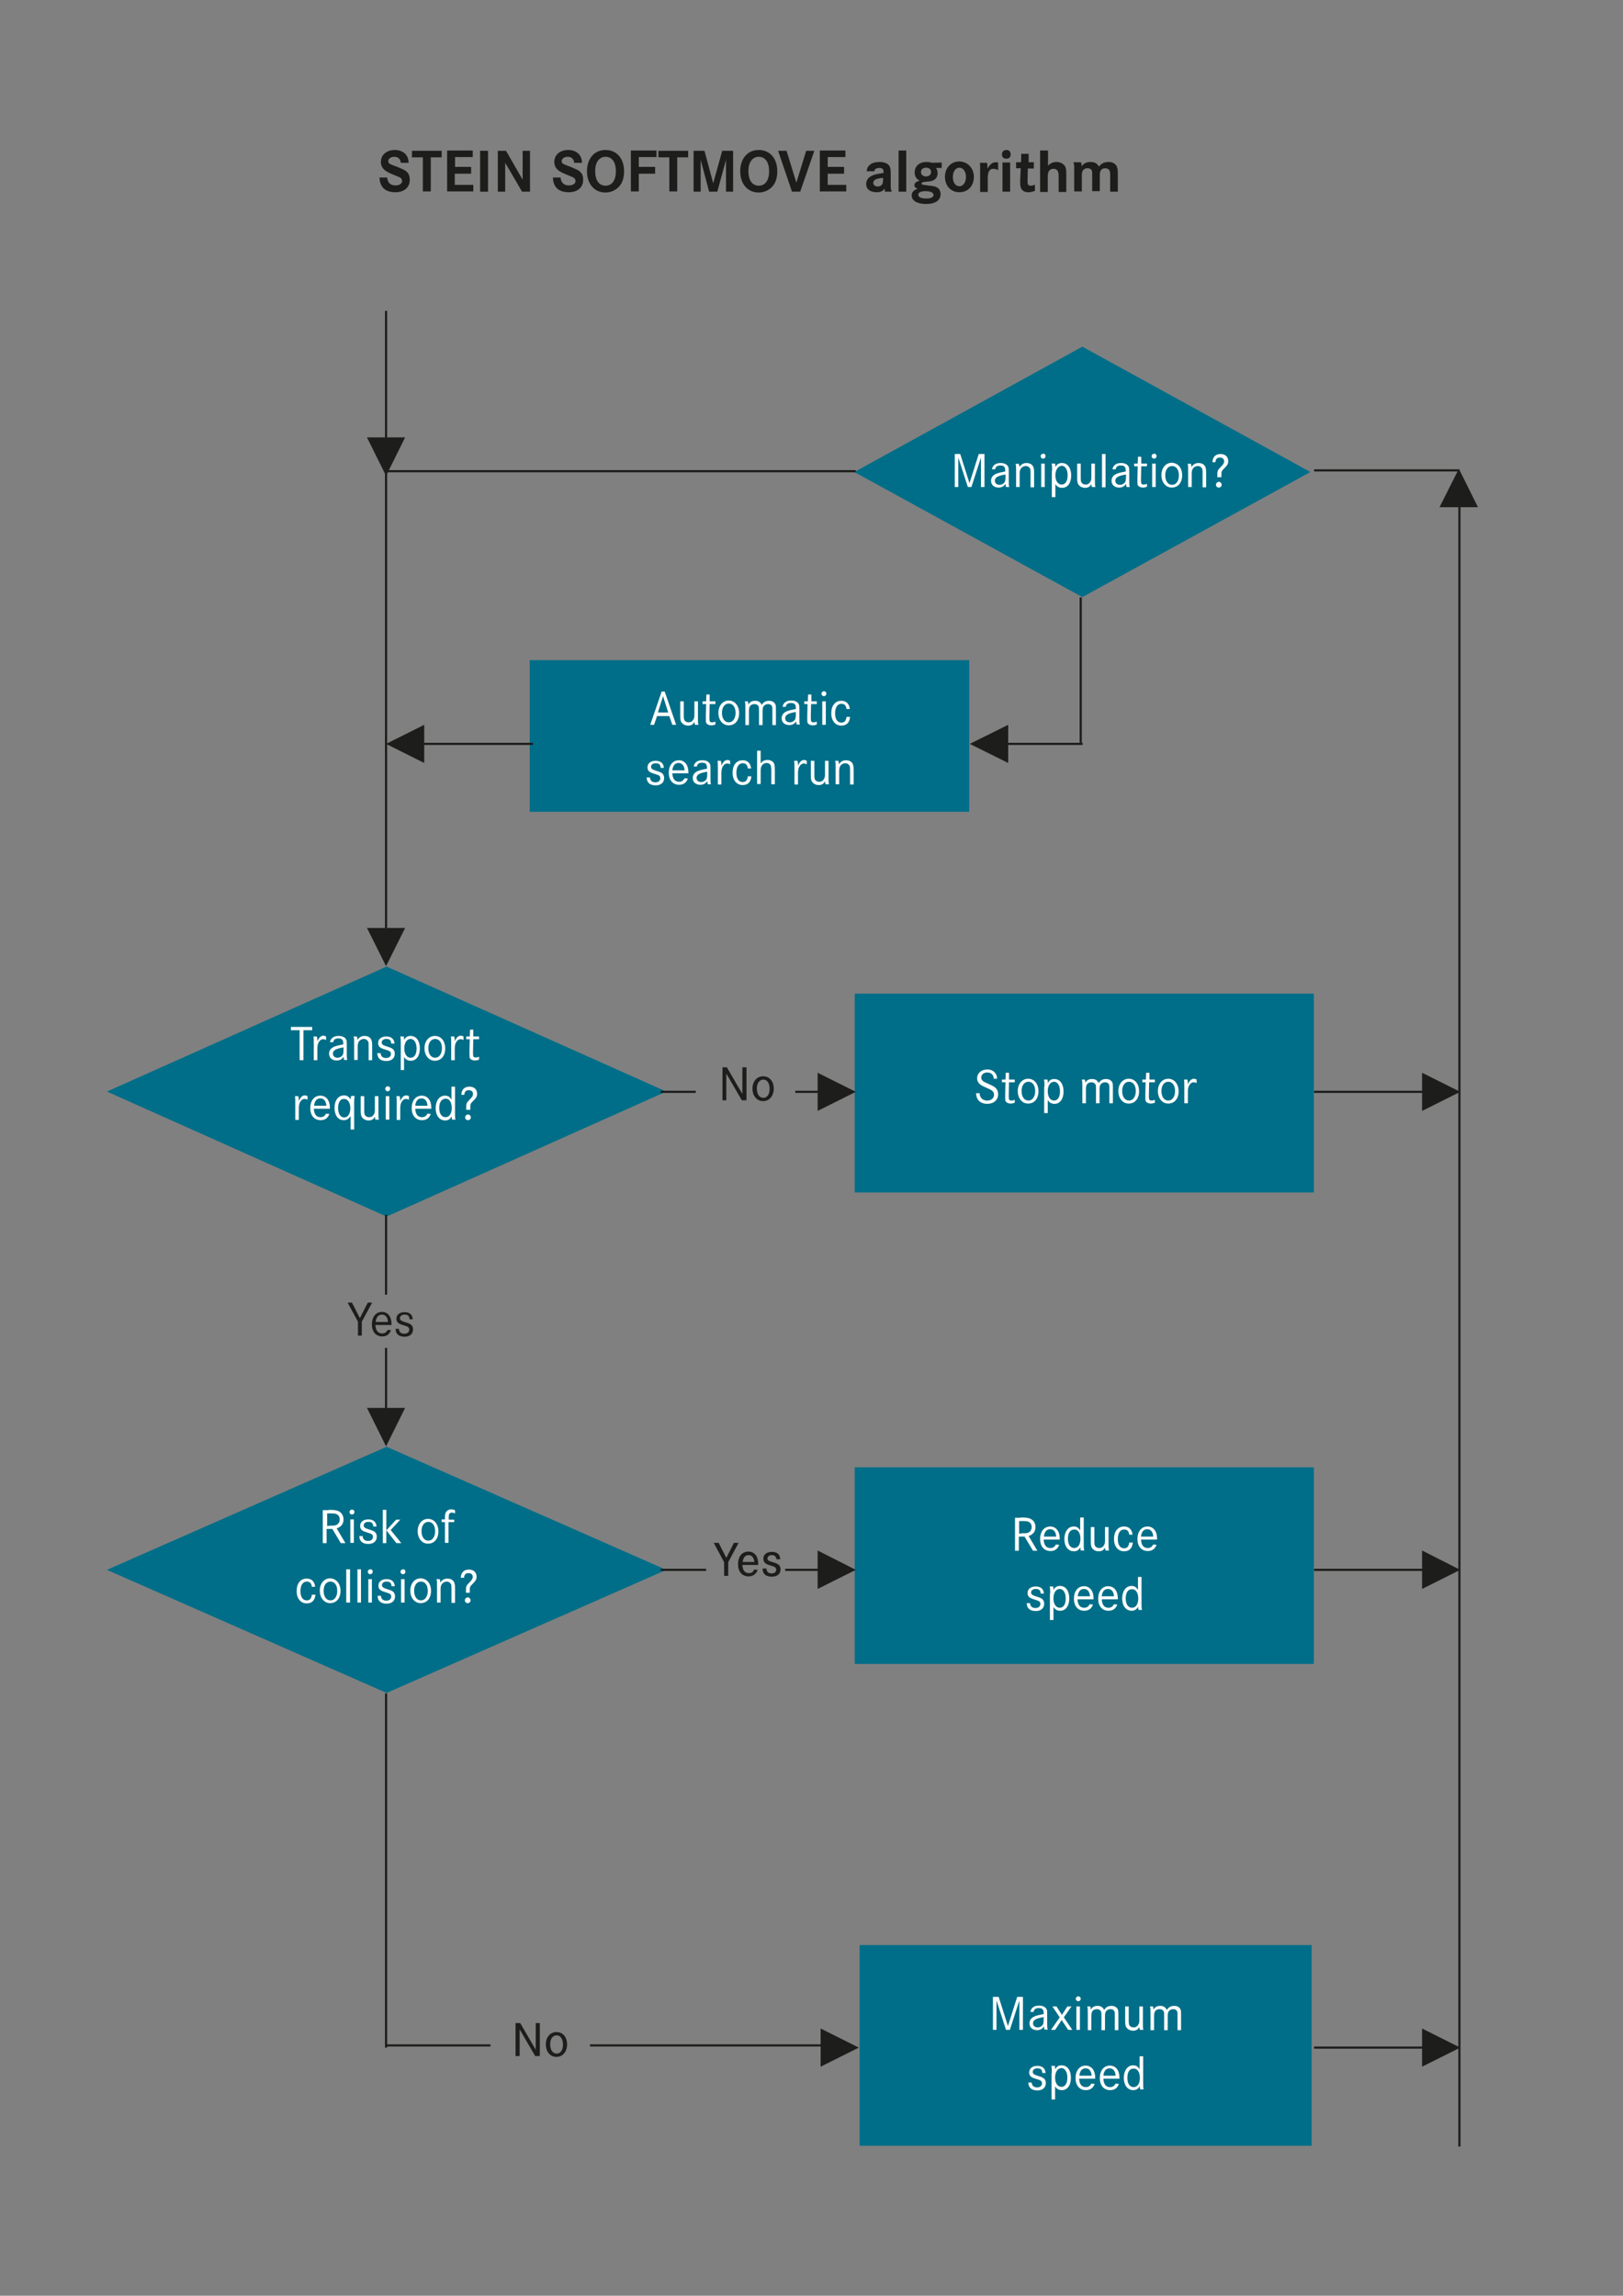<?xml version="1.0" encoding="utf-8"?>
<!-- Generator: Adobe Illustrator 24.1.1, SVG Export Plug-In . SVG Version: 6.00 Build 0)  -->
<svg version="1.1" id="Ebene_1" xmlns="http://www.w3.org/2000/svg" xmlns:xlink="http://www.w3.org/1999/xlink" x="0px" y="0px"
	 viewBox="0 0 595.3 841.9" style="enable-background:new 0 0 595.3 841.9;" xml:space="preserve">
<rect x="0" y="0" width="595.3" height="841.9" fill="#808080" stroke="none"/>
<style type="text/css">
	.st0{fill:#1D1D1B;}
	.st1{fill:#006E88;}
	.st2{fill:none;stroke:#006E88;stroke-width:0.8;}
	.st3{fill:none;stroke:#006E88;}
	.st4{clip-path:url(#SVGID_2_);fill:none;stroke:#006E88;stroke-width:0.8;}
	.st5{clip-path:url(#SVGID_4_);fill:none;stroke:#006E88;stroke-width:0.8;}
	.st6{clip-path:url(#SVGID_6_);fill:none;stroke:#006E88;stroke-width:0.8;}
	.st7{fill:none;stroke:#1D1D1B;stroke-width:0.8;}
	.st8{fill:#FFFFFF;}
	.st9{clip-path:url(#SVGID_8_);fill:none;stroke:#1D1D1B;stroke-width:0.8;}
</style>
<g>
	<g>
		<path class="st0" d="M147,59.7c-0.1-1.4-1-2.2-2.4-2.2c-1.2,0-2.2,0.7-2.2,1.6c0,0.5,0.3,0.9,0.8,1.1c0.4,0.2,0.4,0.2,2.5,1
			c2.6,1.1,2.9,1.2,3.6,1.9c0.7,0.7,1,1.6,1,2.8c0,2.9-2.1,4.6-5.3,4.6c-3.7,0-5.7-1.9-5.8-5.4h2.8c0.2,1.9,1.2,2.9,3.1,2.9
			c1.4,0,2.4-0.7,2.4-1.6c0-0.6-0.3-1.1-1-1.4c-0.4-0.2-0.4-0.2-2.6-1.1c-1.7-0.7-2.5-1.2-3.1-1.8c-0.7-0.7-1.1-1.7-1.1-2.7
			c0-2.6,2.1-4.4,5.1-4.4c1.9,0,3.4,0.7,4.3,2c0.5,0.7,0.7,1.5,0.8,2.7H147z"/>
		<path class="st0" d="M162,55.3v2.4h-4v12.5h-2.9V57.7h-4v-2.4H162z"/>
		<path class="st0" d="M172.8,61.3v2.4h-6v4.1h6.8v2.4H164v-15h9.4v2.4h-6.5v3.6H172.8z"/>
		<path class="st0" d="M176.1,70.3v-15h2.9v15H176.1z"/>
		<path class="st0" d="M185.6,55.3l6.1,10.6V55.3h2.7v15h-2.9l-6.2-10.6v10.6h-2.7v-15H185.6z"/>
		<path class="st0" d="M210.6,59.7c-0.1-1.4-1-2.2-2.4-2.2c-1.2,0-2.2,0.7-2.2,1.6c0,0.5,0.3,0.9,0.8,1.1c0.4,0.2,0.4,0.2,2.5,1
			c2.6,1.1,2.9,1.2,3.6,1.9c0.7,0.7,1,1.6,1,2.8c0,2.9-2.1,4.6-5.3,4.6c-3.7,0-5.7-1.9-5.8-5.4h2.8c0.2,1.9,1.2,2.9,3.1,2.9
			c1.4,0,2.4-0.7,2.4-1.6c0-0.6-0.3-1.1-1-1.4c-0.4-0.2-0.4-0.2-2.6-1.1c-1.7-0.7-2.5-1.2-3.1-1.8c-0.7-0.7-1.1-1.7-1.1-2.7
			c0-2.6,2.1-4.4,5.1-4.4c1.9,0,3.4,0.7,4.3,2c0.5,0.7,0.7,1.5,0.8,2.7H210.6z"/>
		<path class="st0" d="M228.9,62.8c0,2.6-0.7,4.6-2.2,6c-1.2,1.1-2.8,1.8-4.6,1.8c-1.8,0-3.4-0.6-4.6-1.8c-1.4-1.4-2.2-3.4-2.2-6.1
			c0-2.4,0.8-4.5,2.2-5.9c1.2-1.2,2.8-1.8,4.6-1.8C226.2,55,228.9,58.1,228.9,62.8z M218.3,62.7c0,3.4,1.4,5.4,3.8,5.4
			c2.4,0,3.8-2,3.8-5.3c0-3.3-1.4-5.3-3.8-5.3C219.8,57.5,218.3,59.5,218.3,62.7z"/>
		<path class="st0" d="M240.3,61.3v2.4h-6v6.5h-2.9v-15h9.4v2.4h-6.5v3.6H240.3z"/>
		<path class="st0" d="M252.4,55.3v2.4h-4v12.5h-2.9V57.7h-4v-2.4H252.4z"/>
		<path class="st0" d="M258.4,55.3l3.2,11.9l3.3-11.9h4v15h-2.6V58.6l-3.2,11.7h-3L257,58.6v11.7h-2.6v-15H258.4z"/>
		<path class="st0" d="M285.1,62.8c0,2.6-0.7,4.6-2.2,6c-1.2,1.1-2.8,1.8-4.6,1.8c-1.8,0-3.4-0.6-4.6-1.8c-1.4-1.4-2.2-3.4-2.2-6.1
			c0-2.4,0.8-4.5,2.2-5.9c1.2-1.2,2.8-1.8,4.6-1.8C282.4,55,285.1,58.1,285.1,62.8z M274.5,62.7c0,3.4,1.4,5.4,3.8,5.4
			c2.4,0,3.8-2,3.8-5.3c0-3.3-1.4-5.3-3.8-5.3C276,57.5,274.5,59.5,274.5,62.7z"/>
		<path class="st0" d="M288.5,55.3l3.6,11.7l3.6-11.7h3l-5.2,15h-3l-5.1-15H288.5z"/>
		<path class="st0" d="M309.6,61.3v2.4h-6v4.1h6.8v2.4h-9.7v-15h9.4v2.4h-6.5v3.6H309.6z"/>
		<path class="st0" d="M317.9,62.8c0.1-1.2,0.5-1.8,1.2-2.4c0.8-0.7,2.1-1,3.5-1c1.8,0,3.2,0.6,3.7,1.6c0.3,0.6,0.4,1.3,0.4,2.6v4.3
			c0,1.3,0.1,1.8,0.4,2.4h-2.5c-0.1-0.4-0.1-0.7-0.1-1.2c-0.6,1-1.5,1.4-2.9,1.4c-2.4,0-3.9-1.1-3.9-3c0-1.5,0.9-2.6,2.4-3.2
			c1-0.4,1.1-0.4,4-0.9v-0.2c0-1.2-0.4-1.6-1.6-1.6c-1.1,0-1.7,0.4-1.8,1.2H317.9z M324,65.2c-1.8,0.2-2.5,0.4-3,0.7
			c-0.4,0.3-0.7,0.7-0.7,1.2c0,0.7,0.7,1.3,1.6,1.3c0.8,0,1.5-0.4,1.8-1c0.1-0.3,0.2-0.8,0.2-1.6V65.2z"/>
		<path class="st0" d="M332.4,55.2v15.1h-2.8V55.2H332.4z"/>
		<path class="st0" d="M345.5,61.6h-2.2c0.4,0.5,0.6,1.2,0.6,1.9c0,1.3-0.6,2.2-1.7,2.7c-0.7,0.3-0.8,0.3-3.1,0.5
			c-0.6,0-1.1,0.3-1.1,0.6c0,0.4,0.1,0.4,2.3,0.7c1.8,0.2,2.7,0.3,3.3,0.7c0.9,0.4,1.4,1.4,1.4,2.5c0,2.3-2,3.6-5.3,3.6
			c-3.3,0-5.3-1.2-5.3-3.1c0-1.2,0.7-2,2.2-2.5c-0.9-0.3-1.2-0.7-1.2-1.3c0-0.7,0.5-1.2,1.9-1.7c-1.3-0.6-1.8-1.6-1.8-3
			c0-2.3,1.7-3.8,4.4-3.8c0.7,0,1.2,0.1,2,0.3l3.5-0.1V61.6z M336.8,71.4c0,0.9,1.1,1.4,3,1.4c1.7,0,2.6-0.5,2.6-1.3
			c0-0.9-1.1-1.4-3-1.4C337.8,70.1,336.8,70.6,336.8,71.4z M337.8,63.1c0,0.9,0.7,1.6,1.8,1.6c1.1,0,1.9-0.6,1.9-1.6
			c0-1-0.7-1.6-1.8-1.6C338.6,61.5,337.8,62.1,337.8,63.1z"/>
		<path class="st0" d="M357.2,64.9c0,3.3-2.2,5.6-5.3,5.6c-3.1,0-5.3-2.3-5.3-5.7c0-3.2,2.2-5.6,5.3-5.6
			C355,59.3,357.2,61.7,357.2,64.9z M349.5,64.9c0,2.1,1,3.4,2.4,3.4c1.4,0,2.4-1.4,2.4-3.4c0-2-1-3.4-2.4-3.4
			S349.5,62.9,349.5,64.9z"/>
		<path class="st0" d="M362,59.6c0.1,0.5,0.2,1.1,0.2,1.7c0,0.1,0,0.3,0,0.6c0.9-1.7,1.8-2.4,3.1-2.4c0.3,0,0.4,0,0.8,0.1v2.8
			c-0.5-0.3-1.1-0.5-1.7-0.5c-1.5,0-2.1,1.1-2.1,3.5v5h-2.8v-7.4c0-0.5,0-1.1,0-1.9c0-0.6,0-0.8-0.1-1.4H362z"/>
		<path class="st0" d="M370.7,56.6c0,1-0.6,1.6-1.6,1.6c-1,0-1.6-0.6-1.6-1.6c0-1,0.7-1.6,1.7-1.6C370.1,55,370.7,55.6,370.7,56.6z
			 M370.5,59.6v10.7h-2.8V59.6H370.5z"/>
		<path class="st0" d="M379.2,59.6v2.2H377l-0.1,4.1c0,0.5,0,0.5,0,0.7c0,1.1,0.3,1.5,1.1,1.5c0.5,0,1-0.1,1.6-0.4V70
			c-0.9,0.3-1.6,0.5-2.4,0.5c-1.2,0-2.1-0.4-2.6-1.3c-0.3-0.5-0.4-1.1-0.4-2.2l0-1.1l0.2-4.2h-1.7v-2.2h1.8l0.1-3.1h2.7l0,3.1H379.2
			z"/>
		<path class="st0" d="M384.4,55.2v5.6c0.8-0.9,1.8-1.4,3.1-1.4c1.3,0,2.5,0.6,3.1,1.5c0.4,0.7,0.5,1.3,0.5,3.3v6.2h-2.8v-5.6
			c0-1.1-0.1-1.6-0.3-2c-0.3-0.6-0.9-0.9-1.6-0.9c-0.8,0-1.5,0.4-1.8,1.1c-0.2,0.4-0.3,1-0.3,1.9v5.5h-2.8V55.2H384.4z"/>
		<path class="st0" d="M396.5,59.6c0.2,0.4,0.2,0.7,0.2,1.2V61c0.8-1.1,1.8-1.6,3.3-1.6c1.5,0,2.4,0.5,3.1,1.7
			c0.9-1.2,2-1.7,3.5-1.7c1.5,0,2.5,0.6,3,1.6c0.3,0.7,0.4,1,0.4,3.1v6.2h-2.8v-6.2c0-0.9-0.1-1.3-0.3-1.7c-0.3-0.4-0.8-0.7-1.5-0.7
			c-1.3,0-2,0.8-2,2.4v6h-2.8v-5.9c0-1.1,0-1.5-0.2-1.8c-0.2-0.4-0.8-0.7-1.5-0.7c-0.9,0-1.6,0.4-1.9,1.2c-0.1,0.3-0.2,0.6-0.2,1.4
			v5.9h-2.8v-8.2c0-1.5,0-1.9-0.3-2.5H396.5z"/>
	</g>
	<rect x="313.9" y="364.8" class="st1" width="167.6" height="72.1"/>
	<rect x="313.9" y="364.8" class="st2" width="167.6" height="72.1"/>
	<rect x="194.8" y="242.6" class="st1" width="160.2" height="54.6"/>
	<rect x="194.8" y="242.6" class="st3" width="160.2" height="54.6"/>
	<rect x="313.9" y="538.5" class="st1" width="167.6" height="71.3"/>
	<rect x="313.9" y="538.5" class="st2" width="167.6" height="71.3"/>
	<rect x="315.7" y="713.7" class="st1" width="165" height="72.8"/>
	<g>
		<defs>
			<rect id="SVGID_1_" x="38" y="39.5" width="504.1" height="748"/>
		</defs>
		<clipPath id="SVGID_2_">
			<use xlink:href="#SVGID_1_"  style="overflow:visible;"/>
		</clipPath>
		<rect x="315.7" y="713.7" class="st4" width="165" height="72.8"/>
	</g>
	<polygon class="st1" points="40.2,400.3 141.8,445.7 243.4,400.3 141.8,354.9 	"/>
	<g>
		<defs>
			<rect id="SVGID_3_" x="38" y="39.5" width="504.1" height="748"/>
		</defs>
		<clipPath id="SVGID_4_">
			<use xlink:href="#SVGID_3_"  style="overflow:visible;"/>
		</clipPath>
		<polygon class="st5" points="141.8,354.9 40.2,400.3 141.8,445.7 243.4,400.3 		"/>
	</g>
	<polygon class="st1" points="397,127.7 314.4,173.1 397,218.4 479.6,173.1 	"/>
	<polygon class="st3" points="397,127.7 314.4,173.1 397,218.4 479.6,173.1 	"/>
	<polygon class="st1" points="40.2,575.7 141.8,620.4 243.4,575.7 141.8,531 	"/>
	<g>
		<defs>
			<rect id="SVGID_5_" x="38" y="39.5" width="504.1" height="748"/>
		</defs>
		<clipPath id="SVGID_6_">
			<use xlink:href="#SVGID_5_"  style="overflow:visible;"/>
		</clipPath>
		<polygon class="st6" points="141.8,531 40.2,575.7 141.8,620.4 243.4,575.7 		"/>
	</g>
	<line class="st7" x1="141.6" y1="172.8" x2="313.9" y2="172.8"/>
	<line class="st7" x1="141.6" y1="164.3" x2="141.6" y2="114"/>
	<line class="st7" x1="141.6" y1="340.3" x2="141.6" y2="172.2"/>
	<line class="st7" x1="396.4" y1="272.8" x2="396.4" y2="219.1"/>
	<line class="st7" x1="141.6" y1="750.9" x2="141.6" y2="621"/>
	<line class="st7" x1="141.6" y1="750.1" x2="179.9" y2="750.1"/>
	<line class="st7" x1="216.4" y1="750.1" x2="304.6" y2="750.1"/>
	<line class="st7" x1="242.3" y1="575.7" x2="259" y2="575.7"/>
	<line class="st7" x1="288" y1="575.7" x2="305.2" y2="575.7"/>
	<line class="st7" x1="482" y1="400.4" x2="531.3" y2="400.4"/>
	<line class="st7" x1="482" y1="575.7" x2="531.3" y2="575.7"/>
	<line class="st7" x1="482" y1="750.9" x2="531.3" y2="750.9"/>
	<line class="st7" x1="242.3" y1="400.4" x2="255.2" y2="400.4"/>
	<line class="st7" x1="291.7" y1="400.4" x2="304.6" y2="400.4"/>
	<line class="st7" x1="482" y1="172.5" x2="535" y2="172.5"/>
	<polygon class="st0" points="141.6,354.3 148.6,340.3 134.6,340.3 	"/>
	<polygon class="st0" points="315,750.9 301,743.9 301,757.9 	"/>
	<polygon class="st0" points="313.9,575.7 299.9,568.6 299.9,582.7 	"/>
	<polygon class="st0" points="535.6,400.4 521.6,393.4 521.6,407.4 	"/>
	<polygon class="st0" points="535.6,575.7 521.6,568.6 521.6,582.7 	"/>
	<polygon class="st0" points="535.6,750.9 521.6,743.9 521.6,757.9 	"/>
	<polygon class="st0" points="313.9,400.4 299.9,393.4 299.9,407.4 	"/>
	<polygon class="st0" points="528,186 542.1,186 535.1,171.9 	"/>
	<line class="st7" x1="141.6" y1="474.8" x2="141.6" y2="445.5"/>
	<line class="st7" x1="141.6" y1="517.2" x2="141.6" y2="494.3"/>
	<line class="st7" x1="151.8" y1="272.8" x2="195.5" y2="272.8"/>
	<line class="st7" x1="365.9" y1="272.8" x2="397.1" y2="272.8"/>
	<polygon class="st0" points="141.6,530.4 148.6,516.3 134.6,516.3 	"/>
	<polygon class="st0" points="141.6,272.8 155.6,279.8 155.6,265.8 	"/>
	<polygon class="st0" points="355.7,272.8 369.8,279.8 369.8,265.8 	"/>
	<polygon class="st0" points="141.6,174.5 148.6,160.4 134.6,160.4 	"/>
	<g>
		<path class="st8" d="M352.2,166.5l3.4,10.7l3.4-10.7h2.1v12.1h-1.3v-10.8l-3.5,10.8H355l-3.5-10.8v10.8h-1.3v-12.1H352.2z"/>
		<path class="st8" d="M363.8,172.3c0.2-1.6,1.3-2.5,3.2-2.5c1.4,0,2.4,0.5,2.8,1.4c0.2,0.4,0.2,0.9,0.2,1.9v3.2
			c0,1.4,0,1.7,0.2,2.3H369c-0.1-0.4-0.1-0.6-0.2-1.2c-0.5,0.9-1.3,1.4-2.5,1.4c-1.7,0-2.8-1-2.8-2.5c0-1.2,0.7-2.1,2-2.6
			c0.8-0.3,1.6-0.5,3.2-0.8v-0.4c0-1.3-0.5-1.8-1.8-1.8c-1.1,0-1.7,0.4-1.9,1.4H363.8z M368.8,174c-2.9,0.5-3.9,1.1-3.9,2.3
			c0,0.9,0.7,1.5,1.7,1.5c0.8,0,1.5-0.4,1.9-1c0.2-0.4,0.3-1,0.3-1.9V174z"/>
		<path class="st8" d="M373.7,170c0.1,0.4,0.2,0.7,0.2,1.3c0.6-1,1.5-1.5,2.6-1.5c1.2,0,2.1,0.5,2.5,1.4c0.2,0.6,0.3,0.8,0.3,2.5v5
			h-1.3v-4.9c0-1.3,0-1.6-0.2-2c-0.3-0.5-0.8-0.9-1.5-0.9c-0.8,0-1.5,0.4-1.9,1c-0.3,0.5-0.4,1.1-0.4,1.9v4.8h-1.3V173
			c0-2.1,0-2.1-0.2-2.9H373.7z"/>
		<path class="st8" d="M383.5,167.3c0,0.5-0.4,0.9-0.9,0.9c-0.5,0-0.9-0.4-0.9-0.9c0-0.5,0.4-0.9,0.9-0.9
			C383.1,166.3,383.5,166.7,383.5,167.3z M383.2,170v8.6h-1.3V170H383.2z"/>
		<path class="st8" d="M385.9,172.6c0-1.5,0-1.9-0.2-2.6h1.3c0.1,0.4,0.1,0.6,0.1,1.3c0.6-1.1,1.3-1.5,2.4-1.5
			c2.1,0,3.4,1.8,3.4,4.6c0,2.7-1.3,4.5-3.3,4.5c-1.1,0-1.9-0.4-2.5-1.4v4.8h-1.3V172.6z M387.1,174.3c0,2,0.9,3.4,2.3,3.4
			c1.4,0,2.2-1.3,2.2-3.4c0-2.1-0.9-3.5-2.2-3.5C388.1,170.9,387.1,172.3,387.1,174.3z"/>
		<path class="st8" d="M396.4,170v5.3c0,0.9,0.1,1.4,0.3,1.7c0.3,0.4,0.8,0.7,1.5,0.7c0.7,0,1.3-0.3,1.7-1c0.3-0.4,0.4-0.9,0.4-1.8
			V170h1.3v6c0,1.9,0,2,0.2,2.6h-1.3c-0.1-0.4-0.2-0.7-0.2-1.1c-0.5,1-1.2,1.4-2.3,1.4s-2-0.5-2.5-1.3c-0.3-0.5-0.4-1-0.4-2.3V170
			H396.4z"/>
		<path class="st8" d="M405.5,166.5v12.2h-1.3v-12.2H405.5z"/>
		<path class="st8" d="M408,172.3c0.2-1.6,1.3-2.5,3.2-2.5c1.4,0,2.4,0.5,2.8,1.4c0.2,0.4,0.2,0.9,0.2,1.9v3.2c0,1.4,0,1.7,0.2,2.3
			h-1.2c-0.1-0.4-0.1-0.6-0.2-1.2c-0.5,0.9-1.3,1.4-2.5,1.4c-1.7,0-2.8-1-2.8-2.5c0-1.2,0.7-2.1,2-2.6c0.8-0.3,1.6-0.5,3.2-0.8v-0.4
			c0-1.3-0.5-1.8-1.8-1.8c-1.1,0-1.7,0.4-1.9,1.4H408z M413,174c-2.9,0.5-3.9,1.1-3.9,2.3c0,0.9,0.7,1.5,1.7,1.5
			c0.8,0,1.5-0.4,1.9-1c0.2-0.4,0.3-1,0.3-1.9V174z"/>
		<path class="st8" d="M420.7,170v1h-2.1l-0.1,4.4v0.9c0,1.1,0.2,1.4,1,1.4c0.4,0,0.9-0.1,1.2-0.3v1.1c-0.6,0.2-1,0.3-1.5,0.3
			c-0.8,0-1.5-0.3-1.8-0.8c-0.2-0.3-0.2-0.6-0.2-1.3c0-0.2,0-0.5,0-0.7c0-0.4,0-0.6,0-0.7l0.1-4.3h-1.3v-1h1.3l0.1-2.5h1.2l0,2.5
			H420.7z"/>
		<path class="st8" d="M424.2,167.3c0,0.5-0.4,0.9-0.9,0.9c-0.5,0-0.9-0.4-0.9-0.9c0-0.5,0.4-0.9,0.9-0.9
			C423.8,166.3,424.2,166.7,424.2,167.3z M423.9,170v8.6h-1.3V170H423.9z"/>
		<path class="st8" d="M433.6,174.3c0,2.7-1.5,4.5-3.8,4.5c-2.2,0-3.8-1.9-3.8-4.6c0-2.6,1.6-4.5,3.8-4.5
			C432.1,169.8,433.6,171.6,433.6,174.3z M427.4,174.3c0,2.1,1,3.5,2.5,3.5c1.5,0,2.5-1.4,2.5-3.5c0-2.1-1-3.4-2.5-3.4
			C428.4,170.9,427.4,172.3,427.4,174.3z"/>
		<path class="st8" d="M436.8,170c0.1,0.4,0.2,0.7,0.2,1.3c0.6-1,1.5-1.5,2.6-1.5c1.2,0,2.1,0.5,2.5,1.4c0.2,0.6,0.3,0.8,0.3,2.5v5
			h-1.3v-4.9c0-1.3,0-1.6-0.2-2c-0.3-0.5-0.8-0.9-1.5-0.9c-0.8,0-1.5,0.4-1.9,1c-0.3,0.5-0.4,1.1-0.4,1.9v4.8h-1.3V173
			c0-2.1,0-2.1-0.2-2.9H436.8z"/>
		<path class="st8" d="M446.5,175.2v-1c0-1.5,0.1-1.8,1.3-3c0.9-0.9,1.2-1.4,1.2-2c0-0.9-0.6-1.4-1.5-1.4c-1.1,0-1.6,0.5-1.7,1.7
			h-1.1c0.1-1.9,1.1-3,3-3c1.7,0,2.8,1,2.8,2.6c0,1-0.3,1.5-1.5,2.7c-1,1-1,1.1-1,2.6v0.6H446.5z M448.1,177.8c0,0.6-0.5,1-1.1,1
			c-0.6,0-1-0.5-1-1c0-0.6,0.5-1.1,1.1-1.1C447.6,176.7,448.1,177.2,448.1,177.8z"/>
	</g>
	<g>
		<path class="st8" d="M364.5,395.5c-0.1-1.4-1-2.2-2.4-2.2c-1.3,0-2.2,0.8-2.2,1.9c0,0.5,0.3,1,0.7,1.3c0.4,0.3,0.4,0.3,2.2,1.1
			c1.6,0.7,2.2,1.1,2.6,1.6c0.5,0.6,0.7,1.3,0.7,2.1c0,2.1-1.6,3.5-4,3.5c-1.4,0-2.6-0.5-3.3-1.4c-0.5-0.7-0.7-1.3-0.8-2.5h1.3
			c0.1,1.7,1.1,2.7,2.8,2.7c1.5,0,2.5-0.9,2.5-2.1c0-0.6-0.2-1.1-0.7-1.5c-0.4-0.3-0.7-0.5-1.9-1c-1.3-0.6-2.1-1-2.5-1.3
			c-0.7-0.6-1.1-1.3-1.1-2.3c0-1.8,1.5-3.2,3.7-3.2c1.3,0,2.4,0.5,3,1.4c0.4,0.5,0.6,1.1,0.6,2H364.5z"/>
		<path class="st8" d="M372.2,395.9v1h-2.1l-0.1,4.4v0.9c0,1.1,0.2,1.4,1,1.4c0.4,0,0.9-0.1,1.2-0.3v1.1c-0.6,0.2-1,0.3-1.5,0.3
			c-0.8,0-1.5-0.3-1.8-0.8c-0.2-0.3-0.2-0.6-0.2-1.3c0-0.2,0-0.5,0-0.7c0-0.4,0-0.6,0-0.7l0.1-4.3h-1.3v-1h1.3l0.1-2.5h1.2l0,2.5
			H372.2z"/>
		<path class="st8" d="M380.9,400.2c0,2.7-1.5,4.5-3.8,4.5c-2.2,0-3.8-1.9-3.8-4.6c0-2.6,1.6-4.5,3.8-4.5
			C379.4,395.6,380.9,397.5,380.9,400.2z M374.7,400.1c0,2.1,1,3.5,2.5,3.5c1.5,0,2.5-1.4,2.5-3.5c0-2.1-1-3.4-2.5-3.4
			C375.7,396.7,374.7,398.1,374.7,400.1z"/>
		<path class="st8" d="M383.1,398.5c0-1.5,0-1.9-0.2-2.6h1.3c0.1,0.4,0.1,0.6,0.1,1.3c0.6-1.1,1.3-1.5,2.4-1.5
			c2.1,0,3.4,1.8,3.4,4.6c0,2.7-1.3,4.5-3.3,4.5c-1.1,0-1.9-0.4-2.5-1.4v4.8h-1.3V398.5z M384.3,400.2c0,2,0.9,3.4,2.3,3.4
			s2.2-1.3,2.2-3.4c0-2.1-0.9-3.5-2.2-3.5C385.2,396.8,384.3,398.1,384.3,400.2z"/>
		<path class="st8" d="M397.9,395.9c0.1,0.3,0.2,0.7,0.2,1.2c0.5-1,1.3-1.4,2.5-1.4c1.2,0,1.9,0.5,2.4,1.5c0.6-1,1.4-1.5,2.7-1.5
			c1,0,1.8,0.4,2.2,1.1c0.3,0.5,0.3,0.8,0.3,2.5v5.3h-1.3v-5.3c0-1.1,0-1.4-0.2-1.7c-0.3-0.5-0.7-0.7-1.4-0.7
			c-0.7,0-1.3,0.3-1.7,0.9c-0.2,0.4-0.3,0.9-0.3,1.7v5.1h-1.3v-5.1c0-1.3,0-1.5-0.2-1.8c-0.2-0.5-0.8-0.8-1.5-0.8
			c-0.7,0-1.4,0.3-1.7,0.9c-0.2,0.4-0.3,0.9-0.3,1.8v5h-1.3v-6c0-1.8,0-1.9-0.2-2.7H397.9z"/>
		<path class="st8" d="M417.8,400.2c0,2.7-1.5,4.5-3.8,4.5c-2.2,0-3.8-1.9-3.8-4.6c0-2.6,1.6-4.5,3.8-4.5
			C416.3,395.6,417.8,397.5,417.8,400.2z M411.6,400.1c0,2.1,1,3.5,2.5,3.5c1.5,0,2.5-1.4,2.5-3.5c0-2.1-1-3.4-2.5-3.4
			C412.6,396.7,411.6,398.1,411.6,400.1z"/>
		<path class="st8" d="M423.6,395.9v1h-2.1l-0.1,4.4v0.9c0,1.1,0.2,1.4,1,1.4c0.4,0,0.9-0.1,1.2-0.3v1.1c-0.6,0.2-1,0.3-1.5,0.3
			c-0.8,0-1.5-0.3-1.8-0.8c-0.2-0.3-0.2-0.6-0.2-1.3c0-0.2,0-0.5,0-0.7c0-0.4,0-0.6,0-0.7l0.1-4.3H419v-1h1.3l0.1-2.5h1.2l0,2.5
			H423.6z"/>
		<path class="st8" d="M432.3,400.2c0,2.7-1.5,4.5-3.8,4.5c-2.2,0-3.8-1.9-3.8-4.6c0-2.6,1.6-4.5,3.8-4.5
			C430.7,395.6,432.3,397.5,432.3,400.2z M426,400.1c0,2.1,1,3.5,2.5,3.5c1.5,0,2.5-1.4,2.5-3.5c0-2.1-1-3.4-2.5-3.4
			C427,396.7,426,398.1,426,400.1z"/>
		<path class="st8" d="M435.5,395.9c0.1,0.4,0.2,0.9,0.2,1.3l0,0.5c0.6-1.4,1.3-2.1,2.2-2.1c0.3,0,0.7,0.1,1,0.3v1.3
			c-0.6-0.3-0.8-0.3-1.1-0.3c-0.7,0-1.3,0.5-1.7,1.3c-0.3,0.6-0.4,1.3-0.4,2.5v3.9h-1.3v-5.7c0-2,0-2.1-0.1-3H435.5z"/>
	</g>
	<g>
		<path class="st8" d="M374.4,556.5c1.9,0,2.6,0.1,3.4,0.4c1.2,0.5,2,1.6,2,3.1c0,1.6-0.8,2.7-2.5,3.3l3.2,5.4h-1.6l-3.1-5.2h-2.1
			v5.2h-1.4v-12.1H374.4z M374.5,562.3c1.5,0,1.9,0,2.5-0.2c0.9-0.3,1.4-1.1,1.4-2.1c0-0.9-0.4-1.6-1.1-1.9c-0.6-0.3-1-0.3-2.7-0.3
			h-0.8v4.6H374.5z"/>
		<path class="st8" d="M382.8,564.5c0.1,2.1,0.9,3.2,2.5,3.2c0.9,0,1.5-0.4,2-1.3l1.2,0.1c-0.5,1.5-1.6,2.3-3.2,2.3
			c-2.3,0-3.8-1.7-3.8-4.4c0-2.8,1.5-4.6,3.7-4.6c2.1,0,3.5,1.7,3.5,4.4c0,0.1,0,0.2,0,0.4H382.8z M387.4,563.5
			c-0.1-1.7-0.9-2.7-2.2-2.7c-1.3,0-2.1,0.9-2.3,2.7H387.4z"/>
		<path class="st8" d="M397.5,566.1c0,1.5,0,2,0.2,2.5h-1.3c-0.1-0.3-0.1-0.6-0.1-0.9c0-0.1,0-0.2,0-0.3c-0.6,1-1.3,1.5-2.4,1.5
			c-2.1,0-3.5-1.8-3.5-4.5c0-2.7,1.4-4.6,3.4-4.6c1.1,0,1.8,0.4,2.4,1.5v-4.8h1.3V566.1z M391.7,564.3c0,2.1,0.9,3.4,2.3,3.4
			c1.4,0,2.3-1.3,2.3-3.4c0-2.1-0.9-3.4-2.2-3.4C392.5,560.9,391.7,562.2,391.7,564.3z"/>
		<path class="st8" d="M401.4,560v5.3c0,0.9,0.1,1.4,0.3,1.7c0.3,0.4,0.8,0.7,1.5,0.7c0.7,0,1.3-0.3,1.7-1c0.3-0.4,0.4-0.9,0.4-1.8
			V560h1.3v6c0,1.9,0,2,0.2,2.6h-1.3c-0.1-0.4-0.2-0.7-0.2-1.1c-0.5,1-1.2,1.4-2.3,1.4c-1.1,0-2-0.5-2.5-1.3c-0.3-0.5-0.4-1-0.4-2.3
			V560H401.4z"/>
		<path class="st8" d="M414.2,562.8c-0.2-1.4-0.8-1.9-1.9-1.9c-1.4,0-2.3,1.3-2.3,3.5s0.9,3.4,2.3,3.4c1.2,0,1.7-0.7,1.9-2.1h1.3
			c-0.2,2.1-1.3,3.2-3.2,3.2c-2.2,0-3.7-1.8-3.7-4.5c0-2.8,1.4-4.6,3.7-4.6c1.8,0,2.9,1.1,3.1,3H414.2z"/>
		<path class="st8" d="M418.5,564.5c0.1,2.1,0.9,3.2,2.5,3.2c0.9,0,1.5-0.4,2-1.3l1.2,0.1c-0.5,1.5-1.6,2.3-3.2,2.3
			c-2.3,0-3.8-1.7-3.8-4.4c0-2.8,1.5-4.6,3.7-4.6c2.1,0,3.5,1.7,3.5,4.4c0,0.1,0,0.2,0,0.4H418.5z M423,563.5
			c-0.1-1.7-0.9-2.7-2.2-2.7c-1.3,0-2.1,0.9-2.3,2.7H423z"/>
	</g>
	<g>
		<path class="st8" d="M381.7,584.2c-0.1-1.1-0.7-1.5-1.8-1.5c-1,0-1.7,0.5-1.7,1.3c0,0.7,0.4,1,2,1.5c1.4,0.4,1.9,0.7,2.3,1.1
			c0.3,0.4,0.5,0.9,0.5,1.5c0,1.7-1.2,2.7-3.1,2.7c-2.1,0-3.3-1-3.3-2.9h1.2c0.1,1.2,0.8,1.8,2,1.8c1.1,0,1.8-0.6,1.8-1.5
			c0-0.5-0.2-0.8-0.5-1c-0.3-0.2-0.4-0.2-1.9-0.7c-1.7-0.5-2.3-1.1-2.3-2.3c0-1.5,1.2-2.4,3-2.4c1.8,0,2.9,0.9,3,2.6H381.7z"/>
		<path class="st8" d="M385.2,584.4c0-1.5,0-1.9-0.2-2.6h1.3c0.1,0.4,0.1,0.6,0.1,1.3c0.6-1.1,1.3-1.5,2.4-1.5
			c2.1,0,3.4,1.8,3.4,4.6c0,2.7-1.3,4.5-3.3,4.5c-1.1,0-1.9-0.4-2.5-1.4v4.8h-1.3V584.4z M386.4,586.2c0,2,0.9,3.4,2.3,3.4
			c1.4,0,2.2-1.3,2.2-3.4c0-2.1-0.9-3.5-2.2-3.5C387.3,582.7,386.4,584.1,386.4,586.2z"/>
		<path class="st8" d="M395.2,586.4c0.1,2.1,0.9,3.2,2.5,3.2c0.9,0,1.5-0.4,2-1.3l1.2,0.1c-0.5,1.5-1.6,2.3-3.2,2.3
			c-2.3,0-3.8-1.7-3.8-4.4c0-2.8,1.5-4.6,3.7-4.6c2.1,0,3.5,1.7,3.5,4.4c0,0.1,0,0.2,0,0.4H395.2z M399.8,585.4
			c-0.1-1.7-0.9-2.7-2.2-2.7c-1.3,0-2.1,0.9-2.3,2.7H399.8z"/>
		<path class="st8" d="M404.1,586.4c0.1,2.1,0.9,3.2,2.5,3.2c0.9,0,1.5-0.4,2-1.3l1.2,0.1c-0.5,1.5-1.6,2.3-3.2,2.3
			c-2.3,0-3.8-1.7-3.8-4.4c0-2.8,1.5-4.6,3.7-4.6c2.1,0,3.5,1.7,3.5,4.4c0,0.1,0,0.2,0,0.4H404.1z M408.6,585.4
			c-0.1-1.7-0.9-2.7-2.2-2.7c-1.3,0-2.1,0.9-2.3,2.7H408.6z"/>
		<path class="st8" d="M418.7,587.9c0,1.5,0,2,0.2,2.5h-1.3c-0.1-0.3-0.1-0.6-0.1-0.9c0-0.1,0-0.2,0-0.3c-0.6,1-1.3,1.5-2.4,1.5
			c-2.1,0-3.5-1.8-3.5-4.5c0-2.7,1.4-4.6,3.4-4.6c1.1,0,1.8,0.4,2.4,1.5v-4.8h1.3V587.9z M412.9,586.2c0,2.1,0.9,3.4,2.3,3.4
			c1.4,0,2.3-1.3,2.3-3.4c0-2.1-0.9-3.4-2.2-3.4C413.8,582.7,412.9,584,412.9,586.2z"/>
	</g>
	<g>
		<path class="st8" d="M366.3,732.3l3.4,10.7l3.4-10.7h2.1v12.1h-1.3v-10.8l-3.5,10.8H369l-3.5-10.8v10.8h-1.3v-12.1H366.3z"/>
		<path class="st8" d="M377.9,738c0.2-1.6,1.3-2.5,3.2-2.5c1.4,0,2.4,0.5,2.8,1.4c0.2,0.4,0.2,0.9,0.2,1.9v3.2c0,1.4,0,1.7,0.2,2.3
			h-1.2c-0.1-0.4-0.1-0.6-0.2-1.2c-0.5,0.9-1.3,1.4-2.5,1.4c-1.7,0-2.8-1-2.8-2.5c0-1.2,0.7-2.1,2-2.6c0.8-0.3,1.6-0.5,3.2-0.8v-0.4
			c0-1.3-0.5-1.8-1.8-1.8c-1.1,0-1.7,0.4-1.9,1.4H377.9z M382.8,739.7c-2.9,0.5-3.9,1.1-3.9,2.3c0,0.9,0.7,1.5,1.7,1.5
			c0.8,0,1.5-0.4,1.9-1c0.2-0.4,0.3-1,0.3-1.9V739.7z"/>
		<path class="st8" d="M387.5,735.8l2,3.1l2-3.1h1.5l-2.8,4l3.1,4.6h-1.5l-2.4-3.6l-2.4,3.6h-1.5l3.2-4.6l-2.7-4H387.5z"/>
		<path class="st8" d="M396.4,733c0,0.5-0.4,0.9-0.9,0.9c-0.5,0-0.9-0.4-0.9-0.9c0-0.5,0.4-0.9,0.9-0.9
			C396,732.1,396.4,732.5,396.4,733z M396.1,735.8v8.6h-1.3v-8.6H396.1z"/>
		<path class="st8" d="M399.9,735.8c0.1,0.3,0.2,0.7,0.2,1.2c0.5-1,1.3-1.4,2.5-1.4c1.2,0,1.9,0.5,2.4,1.5c0.6-1,1.4-1.5,2.7-1.5
			c1,0,1.8,0.4,2.2,1.1c0.3,0.5,0.3,0.8,0.3,2.5v5.3h-1.3v-5.3c0-1.1,0-1.4-0.2-1.7c-0.3-0.5-0.7-0.7-1.4-0.7
			c-0.7,0-1.3,0.3-1.7,0.9c-0.2,0.4-0.3,0.9-0.3,1.7v5.1h-1.3v-5.1c0-1.3,0-1.5-0.2-1.8c-0.2-0.5-0.8-0.8-1.5-0.8
			c-0.7,0-1.4,0.3-1.7,0.9c-0.2,0.4-0.3,0.9-0.3,1.8v5h-1.3v-6c0-1.8,0-1.9-0.2-2.7H399.9z"/>
		<path class="st8" d="M414,735.8v5.3c0,0.9,0.1,1.4,0.3,1.7c0.3,0.4,0.8,0.7,1.5,0.7c0.7,0,1.3-0.3,1.7-1c0.3-0.4,0.4-0.9,0.4-1.8
			v-4.9h1.3v6c0,1.9,0,2,0.2,2.6h-1.3c-0.1-0.4-0.2-0.7-0.2-1.1c-0.5,1-1.2,1.4-2.3,1.4s-2-0.5-2.5-1.3c-0.3-0.5-0.4-1-0.4-2.3v-5.3
			H414z"/>
		<path class="st8" d="M422.9,735.8c0.1,0.3,0.2,0.7,0.2,1.2c0.5-1,1.3-1.4,2.5-1.4c1.2,0,1.9,0.5,2.4,1.5c0.6-1,1.4-1.5,2.7-1.5
			c1,0,1.8,0.4,2.2,1.1c0.3,0.5,0.3,0.8,0.3,2.5v5.3h-1.3v-5.3c0-1.1,0-1.4-0.2-1.7c-0.3-0.5-0.7-0.7-1.4-0.7
			c-0.7,0-1.3,0.3-1.7,0.9c-0.2,0.4-0.3,0.9-0.3,1.7v5.1h-1.3v-5.1c0-1.3,0-1.5-0.2-1.8c-0.2-0.5-0.8-0.8-1.5-0.8
			c-0.7,0-1.4,0.3-1.7,0.9c-0.2,0.4-0.3,0.9-0.3,1.8v5h-1.3v-6c0-1.8,0-1.9-0.2-2.7H422.9z"/>
	</g>
	<g>
		<path class="st8" d="M382.3,760c-0.1-1.1-0.7-1.5-1.8-1.5c-1,0-1.7,0.5-1.7,1.3c0,0.7,0.4,1,2,1.5c1.4,0.4,1.9,0.7,2.3,1.1
			c0.3,0.4,0.5,0.9,0.5,1.5c0,1.7-1.2,2.7-3.1,2.7c-2.1,0-3.3-1-3.3-2.9h1.2c0.1,1.2,0.8,1.8,2,1.8c1.1,0,1.8-0.6,1.8-1.5
			c0-0.5-0.2-0.8-0.5-1c-0.3-0.2-0.4-0.2-1.9-0.7c-1.7-0.5-2.3-1.1-2.3-2.3c0-1.5,1.2-2.4,3-2.4c1.8,0,2.9,0.9,3,2.6H382.3z"/>
		<path class="st8" d="M385.8,760.2c0-1.5,0-1.9-0.2-2.6h1.3c0.1,0.4,0.1,0.6,0.1,1.3c0.6-1.1,1.3-1.5,2.4-1.5
			c2.1,0,3.4,1.8,3.4,4.6c0,2.7-1.3,4.5-3.3,4.5c-1.1,0-1.9-0.4-2.5-1.4v4.8h-1.3V760.2z M387,761.9c0,2,0.9,3.4,2.3,3.4
			c1.4,0,2.2-1.3,2.2-3.4c0-2.1-0.9-3.5-2.2-3.5C387.9,758.5,387,759.9,387,761.9z"/>
		<path class="st8" d="M395.8,762.2c0.1,2.1,0.9,3.2,2.5,3.2c0.9,0,1.5-0.4,2-1.3l1.2,0.1c-0.5,1.5-1.6,2.3-3.2,2.3
			c-2.3,0-3.8-1.7-3.8-4.4c0-2.8,1.5-4.6,3.7-4.6c2.1,0,3.5,1.7,3.5,4.4c0,0.1,0,0.2,0,0.4H395.8z M400.4,761.2
			c-0.1-1.7-0.9-2.7-2.2-2.7c-1.3,0-2.1,0.9-2.3,2.7H400.4z"/>
		<path class="st8" d="M404.7,762.2c0.1,2.1,0.9,3.2,2.5,3.2c0.9,0,1.5-0.4,2-1.3l1.2,0.1c-0.5,1.5-1.6,2.3-3.2,2.3
			c-2.3,0-3.8-1.7-3.8-4.4c0-2.8,1.5-4.6,3.7-4.6c2.1,0,3.5,1.7,3.5,4.4c0,0.1,0,0.2,0,0.4H404.7z M409.2,761.2
			c-0.1-1.7-0.9-2.7-2.2-2.7c-1.3,0-2.1,0.9-2.3,2.7H409.2z"/>
		<path class="st8" d="M419.3,763.7c0,1.5,0,2,0.2,2.5h-1.3c-0.1-0.3-0.1-0.6-0.1-0.9c0-0.1,0-0.2,0-0.3c-0.6,1-1.3,1.5-2.4,1.5
			c-2.1,0-3.5-1.8-3.5-4.5c0-2.7,1.4-4.6,3.4-4.6c1.1,0,1.8,0.4,2.4,1.5v-4.8h1.3V763.7z M413.5,762c0,2.1,0.9,3.4,2.3,3.4
			c1.4,0,2.3-1.3,2.3-3.4c0-2.1-0.9-3.4-2.2-3.4C414.4,758.5,413.5,759.8,413.5,762z"/>
	</g>
	<g>
		<path class="st8" d="M120.6,553.7c1.9,0,2.6,0.1,3.4,0.4c1.2,0.5,2,1.6,2,3.1c0,1.6-0.8,2.7-2.5,3.3l3.2,5.4H125l-3.1-5.2h-2.1
			v5.2h-1.4v-12.1H120.6z M120.7,559.5c1.5,0,1.9,0,2.5-0.2c0.9-0.3,1.4-1.1,1.4-2.1c0-0.9-0.4-1.6-1.1-1.9c-0.6-0.3-1-0.3-2.7-0.3
			h-0.8v4.6H120.7z"/>
		<path class="st8" d="M130,554.5c0,0.5-0.4,0.9-0.9,0.9c-0.5,0-0.9-0.4-0.9-0.9c0-0.5,0.4-0.9,0.9-0.9
			C129.7,553.6,130,554,130,554.5z M129.8,557.2v8.6h-1.3v-8.6H129.8z"/>
		<path class="st8" d="M136.9,559.6c-0.1-1.1-0.7-1.5-1.8-1.5c-1,0-1.7,0.5-1.7,1.3c0,0.7,0.4,1,2,1.5c1.4,0.4,1.9,0.7,2.3,1.1
			c0.3,0.4,0.5,0.9,0.5,1.5c0,1.7-1.2,2.7-3.1,2.7c-2.1,0-3.3-1-3.3-2.9h1.2c0.1,1.2,0.8,1.8,2,1.8c1.1,0,1.8-0.6,1.8-1.5
			c0-0.5-0.2-0.8-0.5-1c-0.3-0.2-0.4-0.2-1.9-0.7c-1.7-0.5-2.3-1.1-2.3-2.3c0-1.5,1.2-2.4,3-2.4c1.8,0,2.9,0.9,3,2.6H136.9z"/>
		<path class="st8" d="M141.7,553.7v12.2h-1.3v-12.2H141.7z M146.9,557.2l-3.6,3.9l3.9,4.8h-1.8l-3.7-4.7l3.6-3.9H146.9z"/>
		<path class="st8" d="M160.8,561.6c0,2.7-1.5,4.5-3.8,4.5c-2.2,0-3.8-1.9-3.8-4.6c0-2.6,1.6-4.5,3.8-4.5
			C159.2,557,160.8,558.9,160.8,561.6z M154.6,561.5c0,2.1,1,3.5,2.5,3.5c1.5,0,2.5-1.4,2.5-3.5c0-2.1-1-3.4-2.5-3.4
			C155.6,558.1,154.6,559.5,154.6,561.5z"/>
		<path class="st8" d="M166.6,557.2v1h-2.1v7.6h-1.3v-7.6h-1.2v-1h1.2v-0.5c0-1.3,0.1-1.7,0.4-2.2c0.4-0.6,1.1-1,1.9-1
			c0.4,0,0.9,0.1,1.4,0.3v1.2c-0.5-0.2-0.8-0.3-1.2-0.3c-0.5,0-0.9,0.3-1,0.7c-0.1,0.3-0.1,0.7-0.1,1.3v0.6H166.6z"/>
	</g>
	<g>
		<path class="st8" d="M114.4,581.9c-0.2-1.4-0.8-1.9-1.9-1.9c-1.4,0-2.3,1.3-2.3,3.5s0.9,3.4,2.3,3.4c1.2,0,1.7-0.7,1.9-2.1h1.3
			c-0.2,2.1-1.3,3.2-3.2,3.2c-2.2,0-3.7-1.8-3.7-4.5c0-2.8,1.4-4.6,3.7-4.6c1.8,0,2.9,1.1,3.1,3H114.4z"/>
		<path class="st8" d="M124.9,583.4c0,2.7-1.5,4.5-3.8,4.5c-2.2,0-3.8-1.9-3.8-4.6c0-2.6,1.6-4.5,3.8-4.5
			C123.3,578.9,124.9,580.7,124.9,583.4z M118.7,583.4c0,2.1,1,3.5,2.5,3.5c1.5,0,2.5-1.4,2.5-3.5c0-2.1-1-3.4-2.5-3.4
			C119.7,580,118.7,581.3,118.7,583.4z"/>
		<path class="st8" d="M128.4,575.5v12.2H127v-12.2H128.4z"/>
		<path class="st8" d="M132.4,575.5v12.2h-1.3v-12.2H132.4z"/>
		<path class="st8" d="M136.7,576.4c0,0.5-0.4,0.9-0.9,0.9c-0.5,0-0.9-0.4-0.9-0.9c0-0.5,0.4-0.9,0.9-0.9
			C136.3,575.4,136.7,575.8,136.7,576.4z M136.4,579.1v8.6h-1.3v-8.6H136.4z"/>
		<path class="st8" d="M143.6,581.5c-0.1-1.1-0.7-1.5-1.8-1.5c-1,0-1.7,0.5-1.7,1.3c0,0.7,0.4,1,2,1.5c1.4,0.4,1.9,0.7,2.3,1.1
			c0.3,0.4,0.5,0.9,0.5,1.5c0,1.7-1.2,2.7-3.1,2.7c-2.1,0-3.3-1-3.3-2.9h1.2c0.1,1.2,0.8,1.8,2,1.8c1.1,0,1.8-0.6,1.8-1.5
			c0-0.5-0.2-0.8-0.5-1c-0.3-0.2-0.4-0.2-1.9-0.7c-1.7-0.5-2.3-1.1-2.3-2.3c0-1.5,1.2-2.4,3-2.4c1.8,0,2.9,0.9,3,2.6H143.6z"/>
		<path class="st8" d="M148.7,576.4c0,0.5-0.4,0.9-0.9,0.9c-0.5,0-0.9-0.4-0.9-0.9c0-0.5,0.4-0.9,0.9-0.9
			C148.3,575.4,148.7,575.8,148.7,576.4z M148.4,579.1v8.6h-1.3v-8.6H148.4z"/>
		<path class="st8" d="M158.1,583.4c0,2.7-1.5,4.5-3.8,4.5c-2.2,0-3.8-1.9-3.8-4.6c0-2.6,1.6-4.5,3.8-4.5
			C156.6,578.9,158.1,580.7,158.1,583.4z M151.9,583.4c0,2.1,1,3.5,2.5,3.5c1.5,0,2.5-1.4,2.5-3.5c0-2.1-1-3.4-2.5-3.4
			C152.9,580,151.9,581.3,151.9,583.4z"/>
		<path class="st8" d="M161.3,579.1c0.1,0.4,0.2,0.7,0.2,1.3c0.6-1,1.5-1.5,2.6-1.5c1.2,0,2.1,0.5,2.5,1.4c0.2,0.6,0.3,0.8,0.3,2.5
			v5h-1.3v-4.9c0-1.3,0-1.6-0.2-2c-0.3-0.5-0.8-0.9-1.5-0.9c-0.8,0-1.5,0.4-1.9,1c-0.3,0.5-0.4,1.1-0.4,1.9v4.8h-1.3V582
			c0-2.1,0-2.1-0.2-2.9H161.3z"/>
		<path class="st8" d="M170.9,584.3v-1c0-1.5,0.1-1.8,1.3-3c0.9-0.9,1.2-1.4,1.2-2c0-0.9-0.6-1.4-1.5-1.4c-1.1,0-1.6,0.5-1.7,1.7
			H169c0.1-1.9,1.1-3,3-3c1.7,0,2.8,1,2.8,2.6c0,1-0.3,1.5-1.5,2.7c-1,1-1,1.1-1,2.6v0.6H170.9z M172.6,586.9c0,0.6-0.5,1-1.1,1
			c-0.6,0-1-0.5-1-1c0-0.6,0.5-1.1,1.1-1.1C172.1,585.8,172.6,586.3,172.6,586.9z"/>
	</g>
	<g>
		<path class="st8" d="M114.5,376.6v1.2h-3.2v11h-1.4v-11h-3.2v-1.2H114.5z"/>
		<path class="st8" d="M116.2,380.1c0.1,0.4,0.2,0.9,0.2,1.3l0,0.5c0.6-1.4,1.3-2.1,2.2-2.1c0.3,0,0.7,0.1,1,0.3v1.3
			c-0.6-0.3-0.8-0.3-1.1-0.3c-0.7,0-1.3,0.5-1.7,1.3c-0.3,0.6-0.4,1.3-0.4,2.5v3.9h-1.3v-5.7c0-2,0-2.1-0.1-3H116.2z"/>
		<path class="st8" d="M121,382.4c0.2-1.6,1.3-2.5,3.2-2.5c1.4,0,2.4,0.5,2.8,1.4c0.2,0.4,0.2,0.9,0.2,1.9v3.2c0,1.4,0,1.7,0.2,2.3
			h-1.2c-0.1-0.4-0.1-0.6-0.2-1.2c-0.5,0.9-1.3,1.4-2.5,1.4c-1.7,0-2.8-1-2.8-2.5c0-1.2,0.7-2.1,2-2.6c0.8-0.3,1.6-0.5,3.2-0.8v-0.4
			c0-1.3-0.5-1.8-1.8-1.8c-1.1,0-1.7,0.4-1.9,1.4H121z M126,384.1c-2.9,0.5-3.9,1.1-3.9,2.3c0,0.9,0.7,1.5,1.7,1.5
			c0.8,0,1.5-0.4,1.9-1c0.2-0.4,0.3-1,0.3-1.9V384.1z"/>
		<path class="st8" d="M130.9,380.1c0.1,0.4,0.2,0.7,0.2,1.3c0.6-1,1.5-1.5,2.6-1.5c1.2,0,2.1,0.5,2.5,1.4c0.2,0.6,0.3,0.8,0.3,2.5
			v5h-1.3v-4.9c0-1.3,0-1.6-0.2-2c-0.3-0.5-0.8-0.9-1.5-0.9c-0.8,0-1.5,0.4-1.9,1c-0.3,0.5-0.4,1.1-0.4,1.9v4.8h-1.3v-5.7
			c0-2.1,0-2.1-0.2-2.9H130.9z"/>
		<path class="st8" d="M143.5,382.5c-0.1-1.1-0.7-1.5-1.8-1.5c-1,0-1.7,0.5-1.7,1.3c0,0.7,0.4,1,2,1.5c1.4,0.4,1.9,0.7,2.3,1.1
			c0.3,0.4,0.5,0.9,0.5,1.5c0,1.7-1.2,2.7-3.1,2.7c-2.1,0-3.3-1-3.3-2.9h1.2c0.1,1.2,0.8,1.8,2,1.8c1.1,0,1.8-0.6,1.8-1.5
			c0-0.5-0.2-0.8-0.5-1c-0.3-0.2-0.4-0.2-1.9-0.7c-1.7-0.5-2.3-1.1-2.3-2.3c0-1.5,1.2-2.4,3-2.4c1.8,0,2.9,0.9,3,2.6H143.5z"/>
		<path class="st8" d="M147,382.7c0-1.5,0-1.9-0.2-2.6h1.3c0.1,0.4,0.1,0.6,0.1,1.3c0.6-1.1,1.3-1.5,2.4-1.5c2.1,0,3.4,1.8,3.4,4.6
			c0,2.7-1.3,4.5-3.3,4.5c-1.1,0-1.9-0.4-2.5-1.4v4.8H147V382.7z M148.3,384.5c0,2,0.9,3.4,2.3,3.4s2.2-1.3,2.2-3.4
			c0-2.1-0.9-3.5-2.2-3.5C149.2,381,148.3,382.4,148.3,384.5z"/>
		<path class="st8" d="M163.3,384.5c0,2.7-1.5,4.5-3.8,4.5c-2.2,0-3.8-1.9-3.8-4.6c0-2.6,1.6-4.5,3.8-4.5
			C161.8,379.9,163.3,381.8,163.3,384.5z M157.1,384.4c0,2.1,1,3.5,2.5,3.5c1.5,0,2.5-1.4,2.5-3.5c0-2.1-1-3.4-2.5-3.4
			C158.1,381,157.1,382.4,157.1,384.4z"/>
		<path class="st8" d="M166.6,380.1c0.1,0.4,0.2,0.9,0.2,1.3l0,0.5c0.6-1.4,1.3-2.1,2.2-2.1c0.3,0,0.7,0.1,1,0.3v1.3
			c-0.6-0.3-0.8-0.3-1.1-0.3c-0.7,0-1.3,0.5-1.7,1.3c-0.3,0.6-0.4,1.3-0.4,2.5v3.9h-1.3v-5.7c0-2,0-2.1-0.1-3H166.6z"/>
		<path class="st8" d="M175.7,380.1v1h-2.1l-0.1,4.4v0.9c0,1.1,0.2,1.4,1,1.4c0.4,0,0.9-0.1,1.2-0.3v1.1c-0.6,0.2-1,0.3-1.5,0.3
			c-0.8,0-1.5-0.3-1.8-0.8c-0.2-0.3-0.2-0.6-0.2-1.3c0-0.2,0-0.5,0-0.7c0-0.4,0-0.6,0-0.7l0.1-4.3h-1.3v-1h1.3l0.1-2.5h1.2l0,2.5
			H175.7z"/>
	</g>
	<g>
		<path class="st8" d="M109.4,402c0.1,0.4,0.2,0.9,0.2,1.3l0,0.5c0.6-1.4,1.3-2.1,2.2-2.1c0.3,0,0.7,0.1,1,0.3v1.3
			c-0.6-0.3-0.8-0.3-1.1-0.3c-0.7,0-1.3,0.5-1.7,1.3c-0.3,0.6-0.4,1.3-0.4,2.5v3.9h-1.3V405c0-2,0-2.1-0.1-3H109.4z"/>
		<path class="st8" d="M115.1,406.5c0.1,2.1,0.9,3.2,2.5,3.2c0.9,0,1.5-0.4,2-1.3l1.2,0.1c-0.5,1.5-1.6,2.3-3.2,2.3
			c-2.3,0-3.8-1.7-3.8-4.4c0-2.8,1.5-4.6,3.7-4.6c2.1,0,3.5,1.7,3.5,4.4c0,0.1,0,0.2,0,0.4H115.1z M119.7,405.5
			c-0.1-1.7-0.9-2.7-2.2-2.7c-1.3,0-2.1,0.9-2.3,2.7H119.7z"/>
		<path class="st8" d="M128.5,409.4c-0.7,1-1.4,1.4-2.4,1.4c-2.1,0-3.4-1.8-3.4-4.5c0-2.8,1.4-4.6,3.5-4.6c1.1,0,1.8,0.5,2.4,1.5
			c0-0.6,0.1-0.9,0.2-1.3h1.3c-0.1,0.5-0.2,1-0.2,2.6v9.7h-1.3V409.4z M124,406.4c0,2,0.9,3.4,2.2,3.4c1.4,0,2.3-1.3,2.3-3.4
			c0-2-0.9-3.4-2.3-3.4C124.9,402.9,124,404.2,124,406.4z"/>
		<path class="st8" d="M133.6,402v5.3c0,0.9,0.1,1.4,0.3,1.7c0.3,0.4,0.8,0.7,1.5,0.7c0.7,0,1.3-0.3,1.7-1c0.3-0.4,0.4-0.9,0.4-1.8
			V402h1.3v6c0,1.9,0,2,0.2,2.6h-1.3c-0.1-0.4-0.2-0.7-0.2-1.1c-0.5,1-1.2,1.4-2.3,1.4c-1.1,0-2-0.5-2.5-1.3c-0.3-0.5-0.4-1-0.4-2.3
			V402H133.6z"/>
		<path class="st8" d="M143.1,399.3c0,0.5-0.4,0.9-0.9,0.9c-0.5,0-0.9-0.4-0.9-0.9c0-0.5,0.4-0.9,0.9-0.9
			C142.7,398.3,143.1,398.7,143.1,399.3z M142.8,402v8.6h-1.3V402H142.8z"/>
		<path class="st8" d="M146.6,402c0.1,0.4,0.2,0.9,0.2,1.3l0,0.5c0.6-1.4,1.3-2.1,2.2-2.1c0.3,0,0.7,0.1,1,0.3v1.3
			c-0.6-0.3-0.8-0.3-1.1-0.3c-0.7,0-1.3,0.5-1.7,1.3c-0.3,0.6-0.4,1.3-0.4,2.5v3.9h-1.3V405c0-2,0-2.1-0.1-3H146.6z"/>
		<path class="st8" d="M152.3,406.5c0.1,2.1,0.9,3.2,2.5,3.2c0.9,0,1.5-0.4,2-1.3l1.2,0.1c-0.5,1.5-1.6,2.3-3.2,2.3
			c-2.3,0-3.8-1.7-3.8-4.4c0-2.8,1.5-4.6,3.7-4.6c2.1,0,3.5,1.7,3.5,4.4c0,0.1,0,0.2,0,0.4H152.3z M156.8,405.5
			c-0.1-1.7-0.9-2.7-2.2-2.7c-1.3,0-2.1,0.9-2.3,2.7H156.8z"/>
		<path class="st8" d="M166.9,408.1c0,1.5,0,2,0.2,2.5h-1.3c-0.1-0.3-0.1-0.6-0.1-0.9c0-0.1,0-0.2,0-0.3c-0.6,1-1.3,1.5-2.4,1.5
			c-2.1,0-3.5-1.8-3.5-4.5c0-2.8,1.4-4.6,3.4-4.6c1.1,0,1.8,0.4,2.4,1.5v-4.8h1.3V408.1z M161.1,406.3c0,2.1,0.9,3.4,2.3,3.4
			c1.4,0,2.3-1.3,2.3-3.4c0-2.1-0.9-3.4-2.2-3.4C162,402.9,161.1,404.2,161.1,406.3z"/>
		<path class="st8" d="M171,407.2v-1c0-1.5,0.1-1.8,1.3-3c0.9-0.9,1.2-1.4,1.2-2c0-0.9-0.6-1.4-1.5-1.4c-1.1,0-1.6,0.5-1.7,1.7h-1.1
			c0.1-1.9,1.1-3,3-3c1.7,0,2.8,1,2.8,2.6c0,1-0.3,1.5-1.5,2.7c-1,1-1,1.1-1,2.6v0.6H171z M172.7,409.8c0,0.6-0.5,1-1.1,1
			c-0.6,0-1-0.5-1-1c0-0.6,0.5-1.1,1.1-1.1C172.2,408.7,172.7,409.2,172.7,409.8z"/>
	</g>
	<g>
		<path class="st8" d="M243.8,253.6l4.2,12.2h-1.4l-1.1-3.2H241l-1.1,3.2h-1.4l4.2-12.2H243.8z M243.2,255.3l-1.9,6h3.8L243.2,255.3
			z"/>
		<path class="st8" d="M250.8,257.2v5.3c0,0.9,0.1,1.4,0.3,1.7c0.3,0.4,0.8,0.7,1.5,0.7c0.7,0,1.3-0.3,1.7-1
			c0.3-0.4,0.4-0.9,0.4-1.8v-4.9h1.3v6c0,1.9,0,2,0.2,2.6h-1.3c-0.1-0.4-0.2-0.7-0.2-1.1c-0.5,1-1.2,1.4-2.3,1.4
			c-1.1,0-2-0.5-2.5-1.3c-0.3-0.5-0.4-1-0.4-2.3v-5.3H250.8z"/>
		<path class="st8" d="M262.4,257.2v1h-2.1l-0.1,4.4v0.9c0,1.1,0.2,1.4,1,1.4c0.4,0,0.9-0.1,1.2-0.3v1.1c-0.6,0.2-1,0.3-1.5,0.3
			c-0.8,0-1.5-0.3-1.8-0.8c-0.2-0.3-0.2-0.6-0.2-1.3c0-0.2,0-0.5,0-0.7c0-0.4,0-0.6,0-0.7l0.1-4.3h-1.3v-1h1.3l0.1-2.5h1.2l0,2.5
			H262.4z"/>
		<path class="st8" d="M271.1,261.5c0,2.7-1.5,4.5-3.8,4.5c-2.2,0-3.8-1.9-3.8-4.6c0-2.6,1.6-4.5,3.8-4.5
			C269.5,256.9,271.1,258.8,271.1,261.5z M264.8,261.4c0,2.1,1,3.5,2.5,3.5c1.5,0,2.5-1.4,2.5-3.5c0-2.1-1-3.4-2.5-3.4
			C265.8,258,264.8,259.4,264.8,261.4z"/>
		<path class="st8" d="M274.3,257.2c0.1,0.3,0.2,0.7,0.2,1.2c0.5-1,1.3-1.4,2.5-1.4c1.2,0,1.9,0.5,2.4,1.5c0.6-1,1.4-1.5,2.7-1.5
			c1,0,1.8,0.4,2.2,1.1c0.3,0.5,0.3,0.8,0.3,2.5v5.3h-1.3v-5.3c0-1.1,0-1.4-0.2-1.7c-0.3-0.5-0.7-0.7-1.4-0.7
			c-0.7,0-1.3,0.3-1.7,0.9c-0.2,0.4-0.3,0.9-0.3,1.7v5.1h-1.3v-5.1c0-1.3,0-1.5-0.2-1.8c-0.2-0.5-0.8-0.8-1.5-0.8
			c-0.7,0-1.4,0.3-1.7,0.9c-0.2,0.4-0.3,0.9-0.3,1.8v5h-1.3v-6c0-1.8,0-1.9-0.2-2.7H274.3z"/>
		<path class="st8" d="M287,259.4c0.2-1.6,1.3-2.5,3.2-2.5c1.4,0,2.4,0.5,2.8,1.4c0.2,0.4,0.2,0.9,0.2,1.9v3.2c0,1.4,0,1.7,0.2,2.3
			h-1.2c-0.1-0.4-0.1-0.6-0.2-1.2c-0.5,0.9-1.3,1.4-2.5,1.4c-1.7,0-2.8-1-2.8-2.5c0-1.2,0.7-2.1,2-2.6c0.8-0.3,1.6-0.5,3.2-0.8v-0.4
			c0-1.3-0.5-1.8-1.8-1.8c-1.1,0-1.7,0.4-1.9,1.4H287z M291.9,261.1c-2.9,0.5-3.9,1.1-3.9,2.3c0,0.9,0.7,1.5,1.7,1.5
			c0.8,0,1.5-0.4,1.9-1c0.2-0.4,0.3-1,0.3-1.9V261.1z"/>
		<path class="st8" d="M299.6,257.2v1h-2.1l-0.1,4.4v0.9c0,1.1,0.2,1.4,1,1.4c0.4,0,0.9-0.1,1.2-0.3v1.1c-0.6,0.2-1,0.3-1.5,0.3
			c-0.8,0-1.5-0.3-1.8-0.8c-0.2-0.3-0.2-0.6-0.2-1.3c0-0.2,0-0.5,0-0.7c0-0.4,0-0.6,0-0.7l0.1-4.3H295v-1h1.3l0.1-2.5h1.2l0,2.5
			H299.6z"/>
		<path class="st8" d="M303.1,254.4c0,0.5-0.4,0.9-0.9,0.9c-0.5,0-0.9-0.4-0.9-0.9c0-0.5,0.4-0.9,0.9-0.9
			C302.8,253.5,303.1,253.9,303.1,254.4z M302.9,257.2v8.6h-1.3v-8.6H302.9z"/>
		<path class="st8" d="M310.5,260c-0.2-1.4-0.8-1.9-1.9-1.9c-1.4,0-2.3,1.3-2.3,3.5s0.9,3.4,2.3,3.4c1.2,0,1.7-0.7,1.9-2.1h1.3
			c-0.2,2.1-1.3,3.2-3.2,3.2c-2.2,0-3.7-1.8-3.7-4.5c0-2.8,1.4-4.6,3.7-4.6c1.8,0,2.9,1.1,3.1,3H310.5z"/>
	</g>
	<g>
		<path class="st8" d="M242.3,281.4c-0.1-1.1-0.7-1.5-1.8-1.5c-1,0-1.7,0.5-1.7,1.3c0,0.7,0.4,1,2,1.5c1.4,0.4,1.9,0.7,2.3,1.1
			c0.3,0.4,0.5,0.9,0.5,1.5c0,1.7-1.2,2.7-3.1,2.7c-2.1,0-3.3-1-3.3-2.9h1.2c0.1,1.2,0.8,1.8,2,1.8c1.1,0,1.8-0.6,1.8-1.5
			c0-0.5-0.2-0.8-0.5-1c-0.3-0.2-0.4-0.2-1.9-0.7c-1.7-0.5-2.3-1.1-2.3-2.3c0-1.5,1.2-2.4,3-2.4c1.8,0,2.9,0.9,3,2.6H242.3z"/>
		<path class="st8" d="M246.6,283.5c0.1,2.1,0.9,3.2,2.5,3.2c0.9,0,1.5-0.4,2-1.3l1.2,0.1c-0.5,1.5-1.6,2.3-3.2,2.3
			c-2.3,0-3.8-1.7-3.8-4.4c0-2.8,1.5-4.6,3.7-4.6c2.1,0,3.5,1.7,3.5,4.4c0,0.1,0,0.2,0,0.4H246.6z M251.1,282.5
			c-0.1-1.7-0.9-2.7-2.2-2.7c-1.3,0-2.1,0.9-2.3,2.7H251.1z"/>
		<path class="st8" d="M254.4,281.3c0.2-1.6,1.3-2.5,3.2-2.5c1.4,0,2.4,0.5,2.8,1.4c0.2,0.4,0.2,0.9,0.2,1.9v3.2
			c0,1.4,0,1.7,0.2,2.3h-1.2c-0.1-0.4-0.1-0.6-0.2-1.2c-0.5,0.9-1.3,1.4-2.5,1.4c-1.7,0-2.8-1-2.8-2.5c0-1.2,0.7-2.1,2-2.6
			c0.8-0.3,1.6-0.5,3.2-0.8v-0.4c0-1.3-0.5-1.8-1.8-1.8c-1.1,0-1.7,0.4-1.9,1.4H254.4z M259.4,283c-2.9,0.5-3.9,1.1-3.9,2.3
			c0,0.9,0.7,1.5,1.7,1.5c0.8,0,1.5-0.4,1.9-1c0.2-0.4,0.3-1,0.3-1.9V283z"/>
		<path class="st8" d="M264.4,279c0.1,0.4,0.2,0.9,0.2,1.3l0,0.5c0.6-1.4,1.3-2.1,2.2-2.1c0.3,0,0.7,0.1,1,0.3v1.3
			c-0.6-0.3-0.8-0.3-1.1-0.3c-0.7,0-1.3,0.5-1.7,1.3c-0.3,0.6-0.4,1.3-0.4,2.5v3.9h-1.3V282c0-2,0-2.1-0.1-3H264.4z"/>
		<path class="st8" d="M274.3,281.8c-0.2-1.4-0.8-1.9-1.9-1.9c-1.4,0-2.3,1.3-2.3,3.5s0.9,3.4,2.3,3.4c1.2,0,1.7-0.7,1.9-2.1h1.3
			c-0.2,2.1-1.3,3.2-3.2,3.2c-2.2,0-3.7-1.8-3.7-4.5c0-2.8,1.4-4.6,3.7-4.6c1.8,0,2.9,1.1,3.1,3H274.3z"/>
		<path class="st8" d="M279,275.4v4.6c0.6-0.9,1.4-1.3,2.5-1.3c1,0,1.9,0.4,2.3,1.1c0.3,0.5,0.4,1,0.4,2.8v5h-1.3v-4.9
			c0-1.2-0.1-1.6-0.2-2c-0.3-0.6-0.8-0.9-1.5-0.9c-0.8,0-1.4,0.4-1.8,1c-0.3,0.5-0.4,1.1-0.4,1.9v4.8h-1.3v-12.2H279z"/>
		<path class="st8" d="M292.5,279c0.1,0.4,0.2,0.9,0.2,1.3l0,0.5c0.6-1.4,1.3-2.1,2.2-2.1c0.3,0,0.7,0.1,1,0.3v1.3
			c-0.6-0.3-0.8-0.3-1.1-0.3c-0.7,0-1.3,0.5-1.7,1.3c-0.3,0.6-0.4,1.3-0.4,2.5v3.9h-1.3V282c0-2,0-2.1-0.1-3H292.5z"/>
		<path class="st8" d="M298.7,279v5.3c0,0.9,0.1,1.4,0.3,1.7c0.3,0.4,0.8,0.7,1.5,0.7c0.7,0,1.3-0.3,1.7-1c0.3-0.4,0.4-0.9,0.4-1.8
			V279h1.3v6c0,1.9,0,2,0.2,2.6h-1.3c-0.1-0.4-0.2-0.7-0.2-1.1c-0.5,1-1.2,1.4-2.3,1.4s-2-0.5-2.5-1.3c-0.3-0.5-0.4-1-0.4-2.3V279
			H298.7z"/>
		<path class="st8" d="M307.5,279c0.1,0.4,0.2,0.7,0.2,1.3c0.6-1,1.5-1.5,2.6-1.5c1.2,0,2.1,0.5,2.5,1.4c0.2,0.6,0.3,0.8,0.3,2.5v5
			h-1.3v-4.9c0-1.3,0-1.6-0.2-2c-0.3-0.5-0.8-0.9-1.5-0.9c-0.8,0-1.5,0.4-1.9,1c-0.3,0.5-0.4,1.1-0.4,1.9v4.8h-1.3v-5.7
			c0-2.1,0-2.1-0.2-2.9H307.5z"/>
	</g>
	<g>
		<path class="st0" d="M129.1,477.7l2.9,5.7l2.9-5.7h1.6l-3.8,7l0,5.1h-1.4l0-5.1l-3.8-7H129.1z"/>
		<path class="st0" d="M137.7,485.8c0.1,2.1,0.9,3.2,2.5,3.2c0.9,0,1.5-0.4,2-1.3l1.2,0.1c-0.5,1.5-1.6,2.3-3.2,2.3
			c-2.3,0-3.8-1.7-3.8-4.4c0-2.8,1.5-4.6,3.7-4.6c2.1,0,3.5,1.7,3.5,4.4c0,0.1,0,0.2,0,0.4H137.7z M142.3,484.8
			c-0.1-1.7-0.9-2.7-2.2-2.7c-1.3,0-2.1,0.9-2.3,2.7H142.3z"/>
		<path class="st0" d="M150.2,483.6c-0.1-1.1-0.7-1.5-1.8-1.5c-1,0-1.7,0.5-1.7,1.3c0,0.7,0.4,1,2,1.5c1.4,0.4,1.9,0.7,2.3,1.1
			c0.3,0.4,0.5,0.9,0.5,1.5c0,1.7-1.2,2.7-3.1,2.7c-2.1,0-3.3-1-3.3-2.9h1.2c0.1,1.2,0.8,1.8,2,1.8c1.1,0,1.8-0.6,1.8-1.5
			c0-0.5-0.2-0.8-0.5-1c-0.3-0.2-0.4-0.2-1.9-0.7c-1.7-0.5-2.3-1.1-2.3-2.3c0-1.5,1.2-2.4,3-2.4c1.8,0,2.9,0.9,3,2.6H150.2z"/>
	</g>
	<g>
		<path class="st0" d="M190.8,741.9l5.7,9.8v-9.8h1.5V754h-1.7l-5.7-9.8v9.8h-1.5v-12.1H190.8z"/>
		<path class="st0" d="M208,749.7c0,2.7-1.6,4.6-3.9,4.6c-2.3,0-3.9-1.9-3.9-4.6c0-2.6,1.6-4.5,3.9-4.5S208,747,208,749.7z
			 M201.8,749.7c0,2,0.9,3.4,2.4,3.4c1.4,0,2.3-1.3,2.3-3.3c0-2-0.9-3.4-2.3-3.4C202.7,746.4,201.8,747.7,201.8,749.7z"/>
	</g>
	<g>
		<path class="st0" d="M263.6,565.8l2.8,5.5l2.8-5.5h1.7l-3.8,7.1v5h-1.5v-5l-3.8-7.1H263.6z"/>
		<path class="st0" d="M272.3,573.9c0.1,2,0.9,3,2.4,3c0.9,0,1.5-0.3,1.9-1.3l1.3,0.1c-0.5,1.5-1.7,2.4-3.3,2.4
			c-2.4,0-3.9-1.7-3.9-4.5c0-2.8,1.5-4.6,3.8-4.6c2.2,0,3.6,1.7,3.6,4.5v0.4H272.3z M276.7,572.8c-0.2-1.6-0.9-2.5-2.1-2.5
			c-1.2,0-2,0.8-2.2,2.5H276.7z"/>
		<path class="st0" d="M284.8,571.8c-0.1-1-0.7-1.5-1.7-1.5c-0.9,0-1.6,0.5-1.6,1.2c0,0.7,0.3,0.9,2,1.4c1.4,0.4,1.9,0.7,2.3,1.1
			c0.3,0.4,0.5,0.9,0.5,1.5c0,1.7-1.2,2.7-3.2,2.7c-2.2,0-3.4-1-3.4-3h1.4c0.1,1.2,0.7,1.8,1.9,1.8c1.1,0,1.7-0.5,1.7-1.4
			c0-0.4-0.2-0.7-0.5-0.9c-0.3-0.2-0.4-0.2-1.9-0.7c-1.7-0.5-2.3-1.2-2.3-2.4c0-1.5,1.2-2.5,3.1-2.5c1.9,0,3,0.9,3.1,2.7H284.8z"/>
	</g>
	<g>
		<path class="st0" d="M266.6,391.4l5.7,9.8v-9.8h1.5v12.1h-1.7l-5.7-9.8v9.8H265v-12.1H266.6z"/>
		<path class="st0" d="M283.8,399.2c0,2.7-1.6,4.6-3.9,4.6c-2.3,0-3.9-1.9-3.9-4.6c0-2.6,1.6-4.5,3.9-4.5S283.8,396.5,283.8,399.2z
			 M277.6,399.2c0,2,0.9,3.4,2.4,3.4c1.4,0,2.3-1.3,2.3-3.3c0-2-0.9-3.4-2.3-3.4S277.6,397.2,277.6,399.2z"/>
	</g>
	<g>
		<defs>
			<rect id="SVGID_7_" x="38" y="39.5" width="504.1" height="748"/>
		</defs>
		<clipPath id="SVGID_8_">
			<use xlink:href="#SVGID_7_"  style="overflow:visible;"/>
		</clipPath>
		<line class="st9" x1="535.3" y1="182.9" x2="535.3" y2="787.2"/>
	</g>
</g>
</svg>
